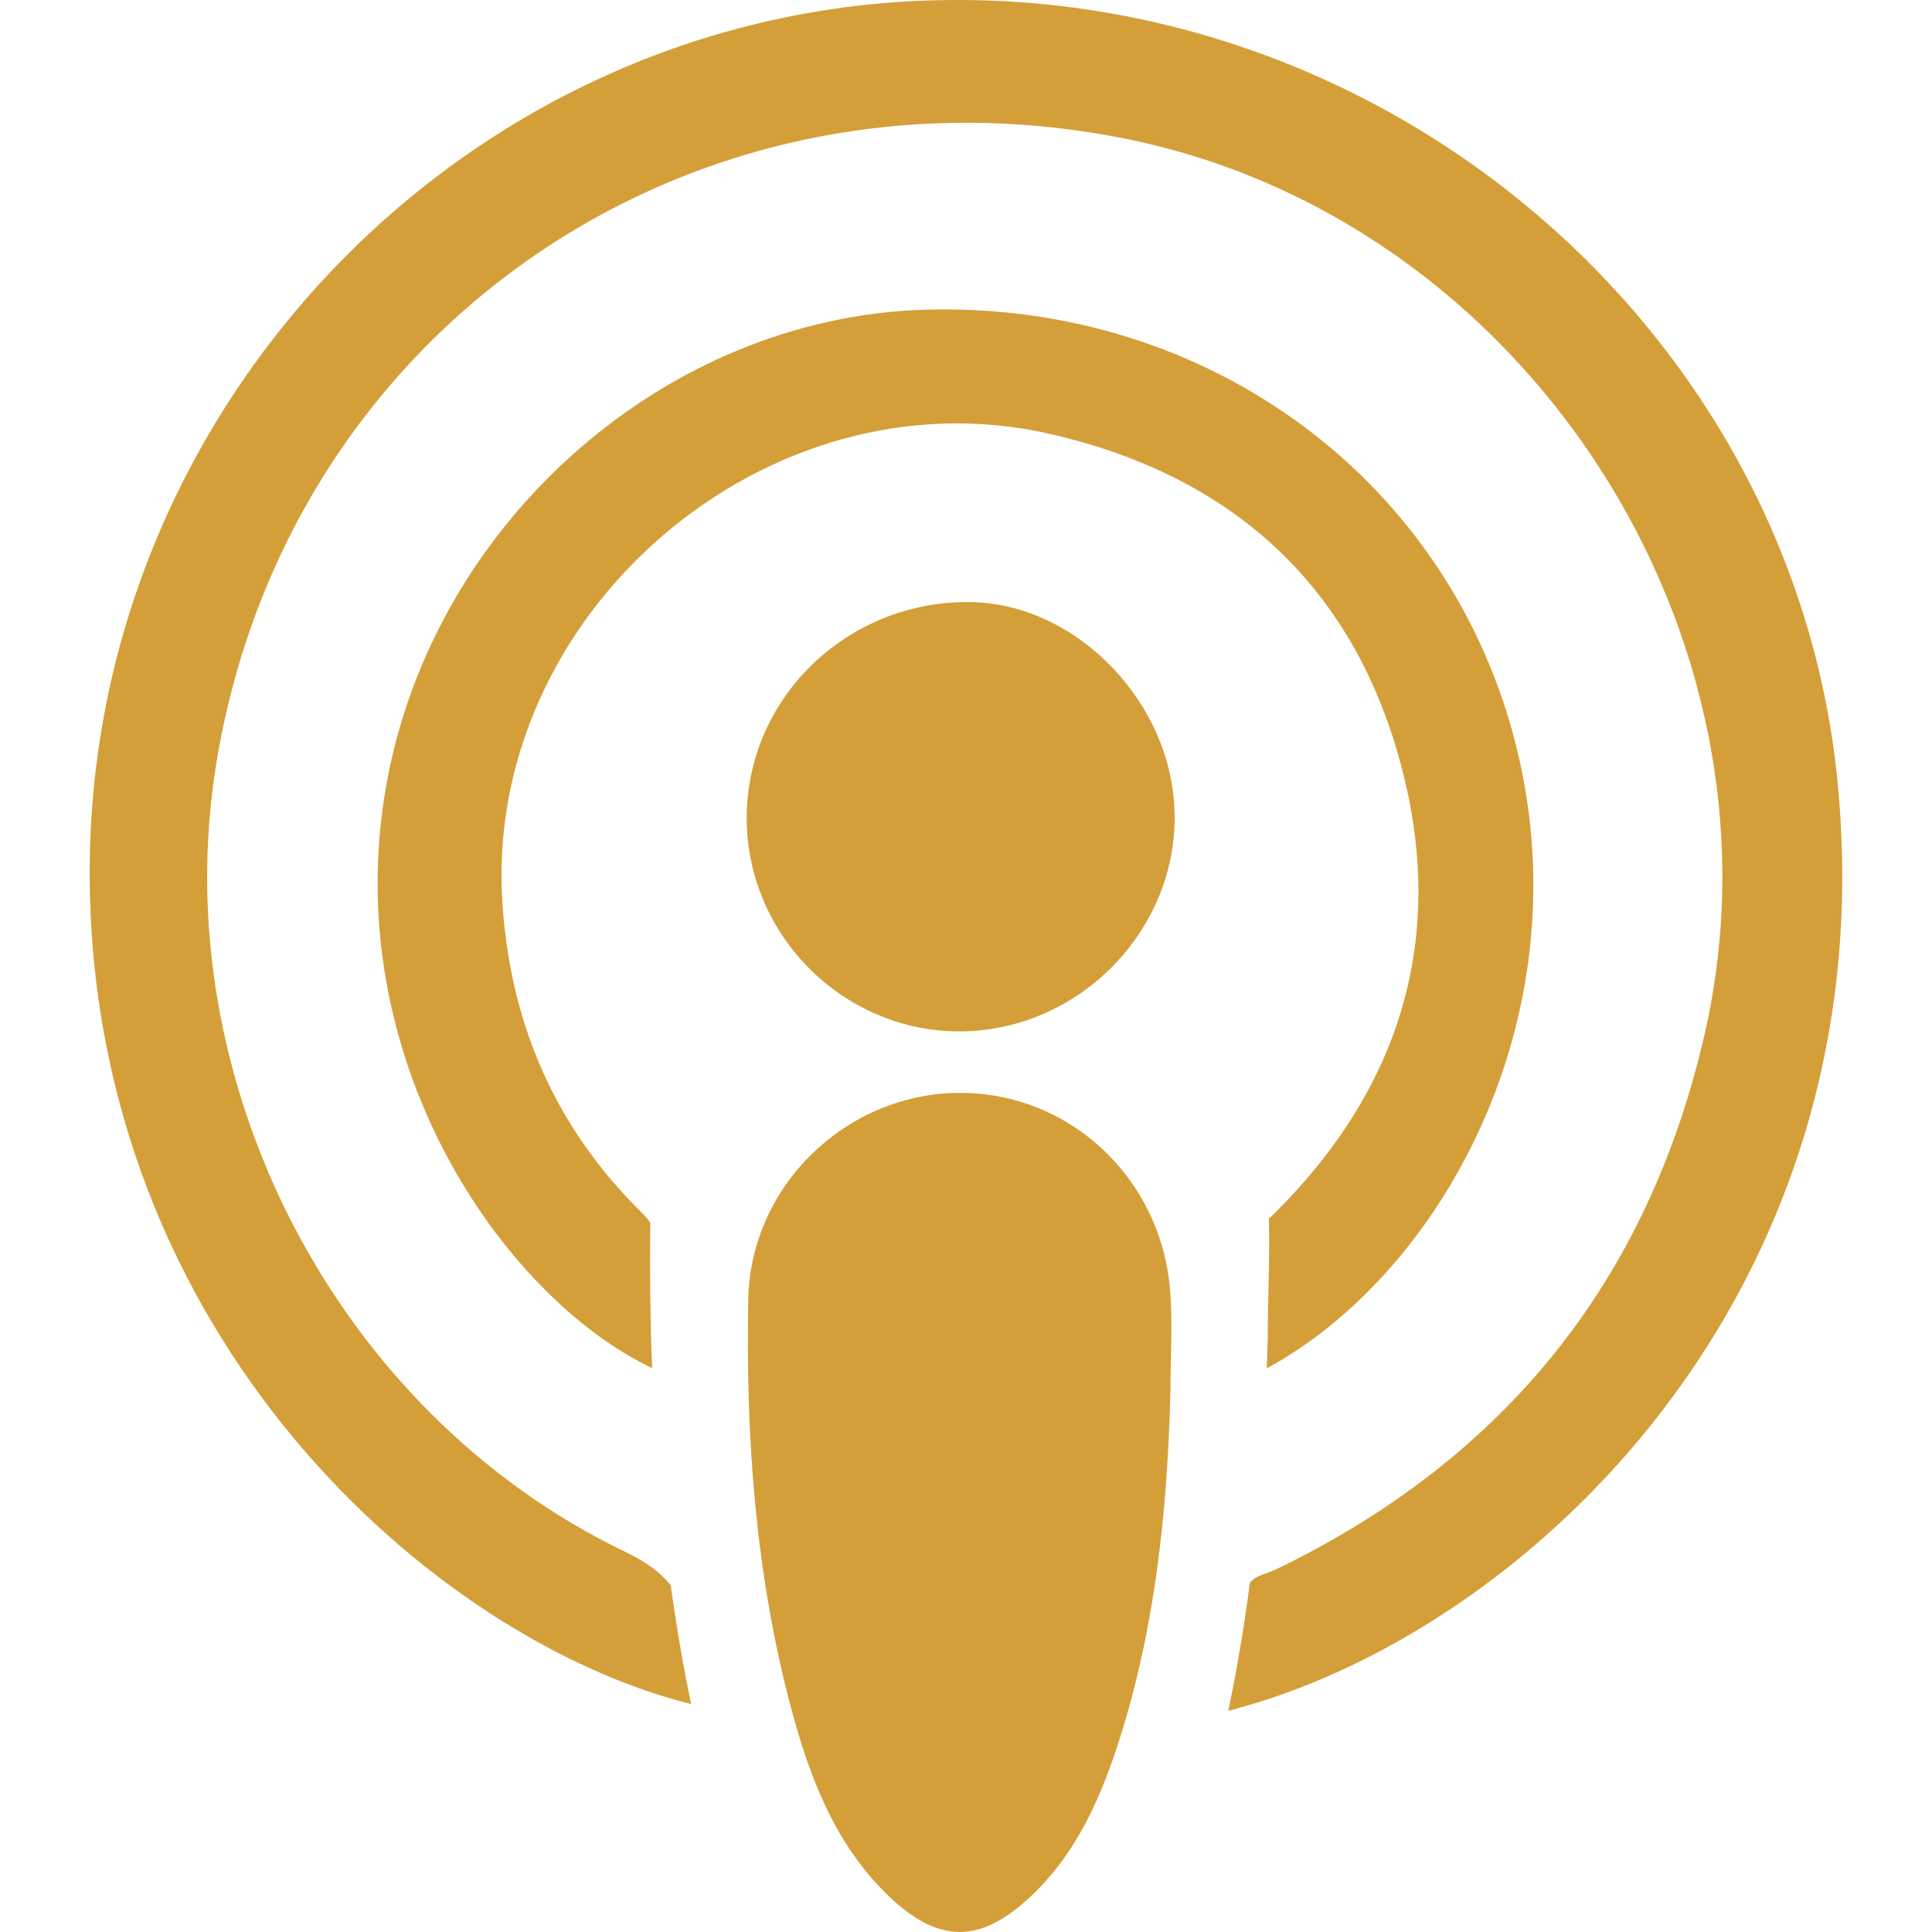 <?xml version="1.0" encoding="UTF-8"?>
<svg id="Layer_1" xmlns="http://www.w3.org/2000/svg" version="1.1" viewBox="0 0 56.693 56.693">
  <!-- Generator: Adobe Illustrator 29.7.1, SVG Export Plug-In . SVG Version: 2.1.1 Build 8)  -->
  <defs>
    <style>
      .st0 {
        fill: #d49f39;
      }
    </style>
  </defs>
  <g id="kIz4XG.tif">
    <g>
      <path class="st0" d="M34.345,40.844c-.091,3.578-.464,7.111-1.602,10.525-.534,1.601-1.249,3.115-2.514,4.296-1.466,1.369-2.684,1.383-4.159-.035-1.568-1.507-2.315-3.481-2.857-5.514-1.046-3.919-1.331-7.941-1.257-11.973.062-3.37,2.893-6.054,6.181-6.074,3.214-.02,5.912,2.46,6.195,5.757.086.999.013,2.012.013,3.018h0Z"/>
      <path class="st0" d="M21.912,24.037c-.017-3.539,2.931-6.407,6.545-6.37,3.149.033,5.98,2.98,6.012,6.26.034,3.432-2.849,6.33-6.306,6.338-3.408.008-6.236-2.809-6.252-6.228h0Z"/>
      <g>
        <path class="st0" d="M53.925,22.97C52.629,9.655,40.617-.577,26.955.025,13.472.62,2.595,12.026,2.632,25.668c.037,13.565,10.075,22.445,17.647,24.336-.238-1.156-.436-2.316-.597-3.481-.299-.388-.735-.698-1.333-.985-8.484-4.074-13.494-13.806-12.012-23.069C8.374,9.733,20.168,1.559,32.914,4.049c11.794,2.304,19.785,14.573,17.109,26.285-1.658,7.258-5.877,12.473-12.568,15.713-.259.125-.587.167-.778.395-.164,1.261-.372,2.516-.635,3.761,8.729-2.233,19.34-12.264,17.882-27.233h0Z"/>
        <path class="st0" d="M44.53,22.05c-1.897-7.911-9.052-13.213-17.396-12.962-7.587.229-14.37,6.199-15.78,13.85-1.489,8.08,3.392,15.118,7.781,17.208-.055-1.419-.07-2.841-.053-4.265-.066-.099-.149-.198-.252-.299-2.527-2.488-3.846-5.513-4.086-9.058-.577-8.515,7.749-15.693,16.065-13.792,5.169,1.181,8.721,4.256,10.203,9.359,1.508,5.19.197,9.764-3.675,13.574-.032.031-.067.061-.103.09.032,1.148-.032,2.304-.032,3.455-.008.314-.018.629-.029.943,5.087-2.757,9.25-10.208,7.356-18.103h0Z"/>
      </g>
    </g>
  </g>
</svg>